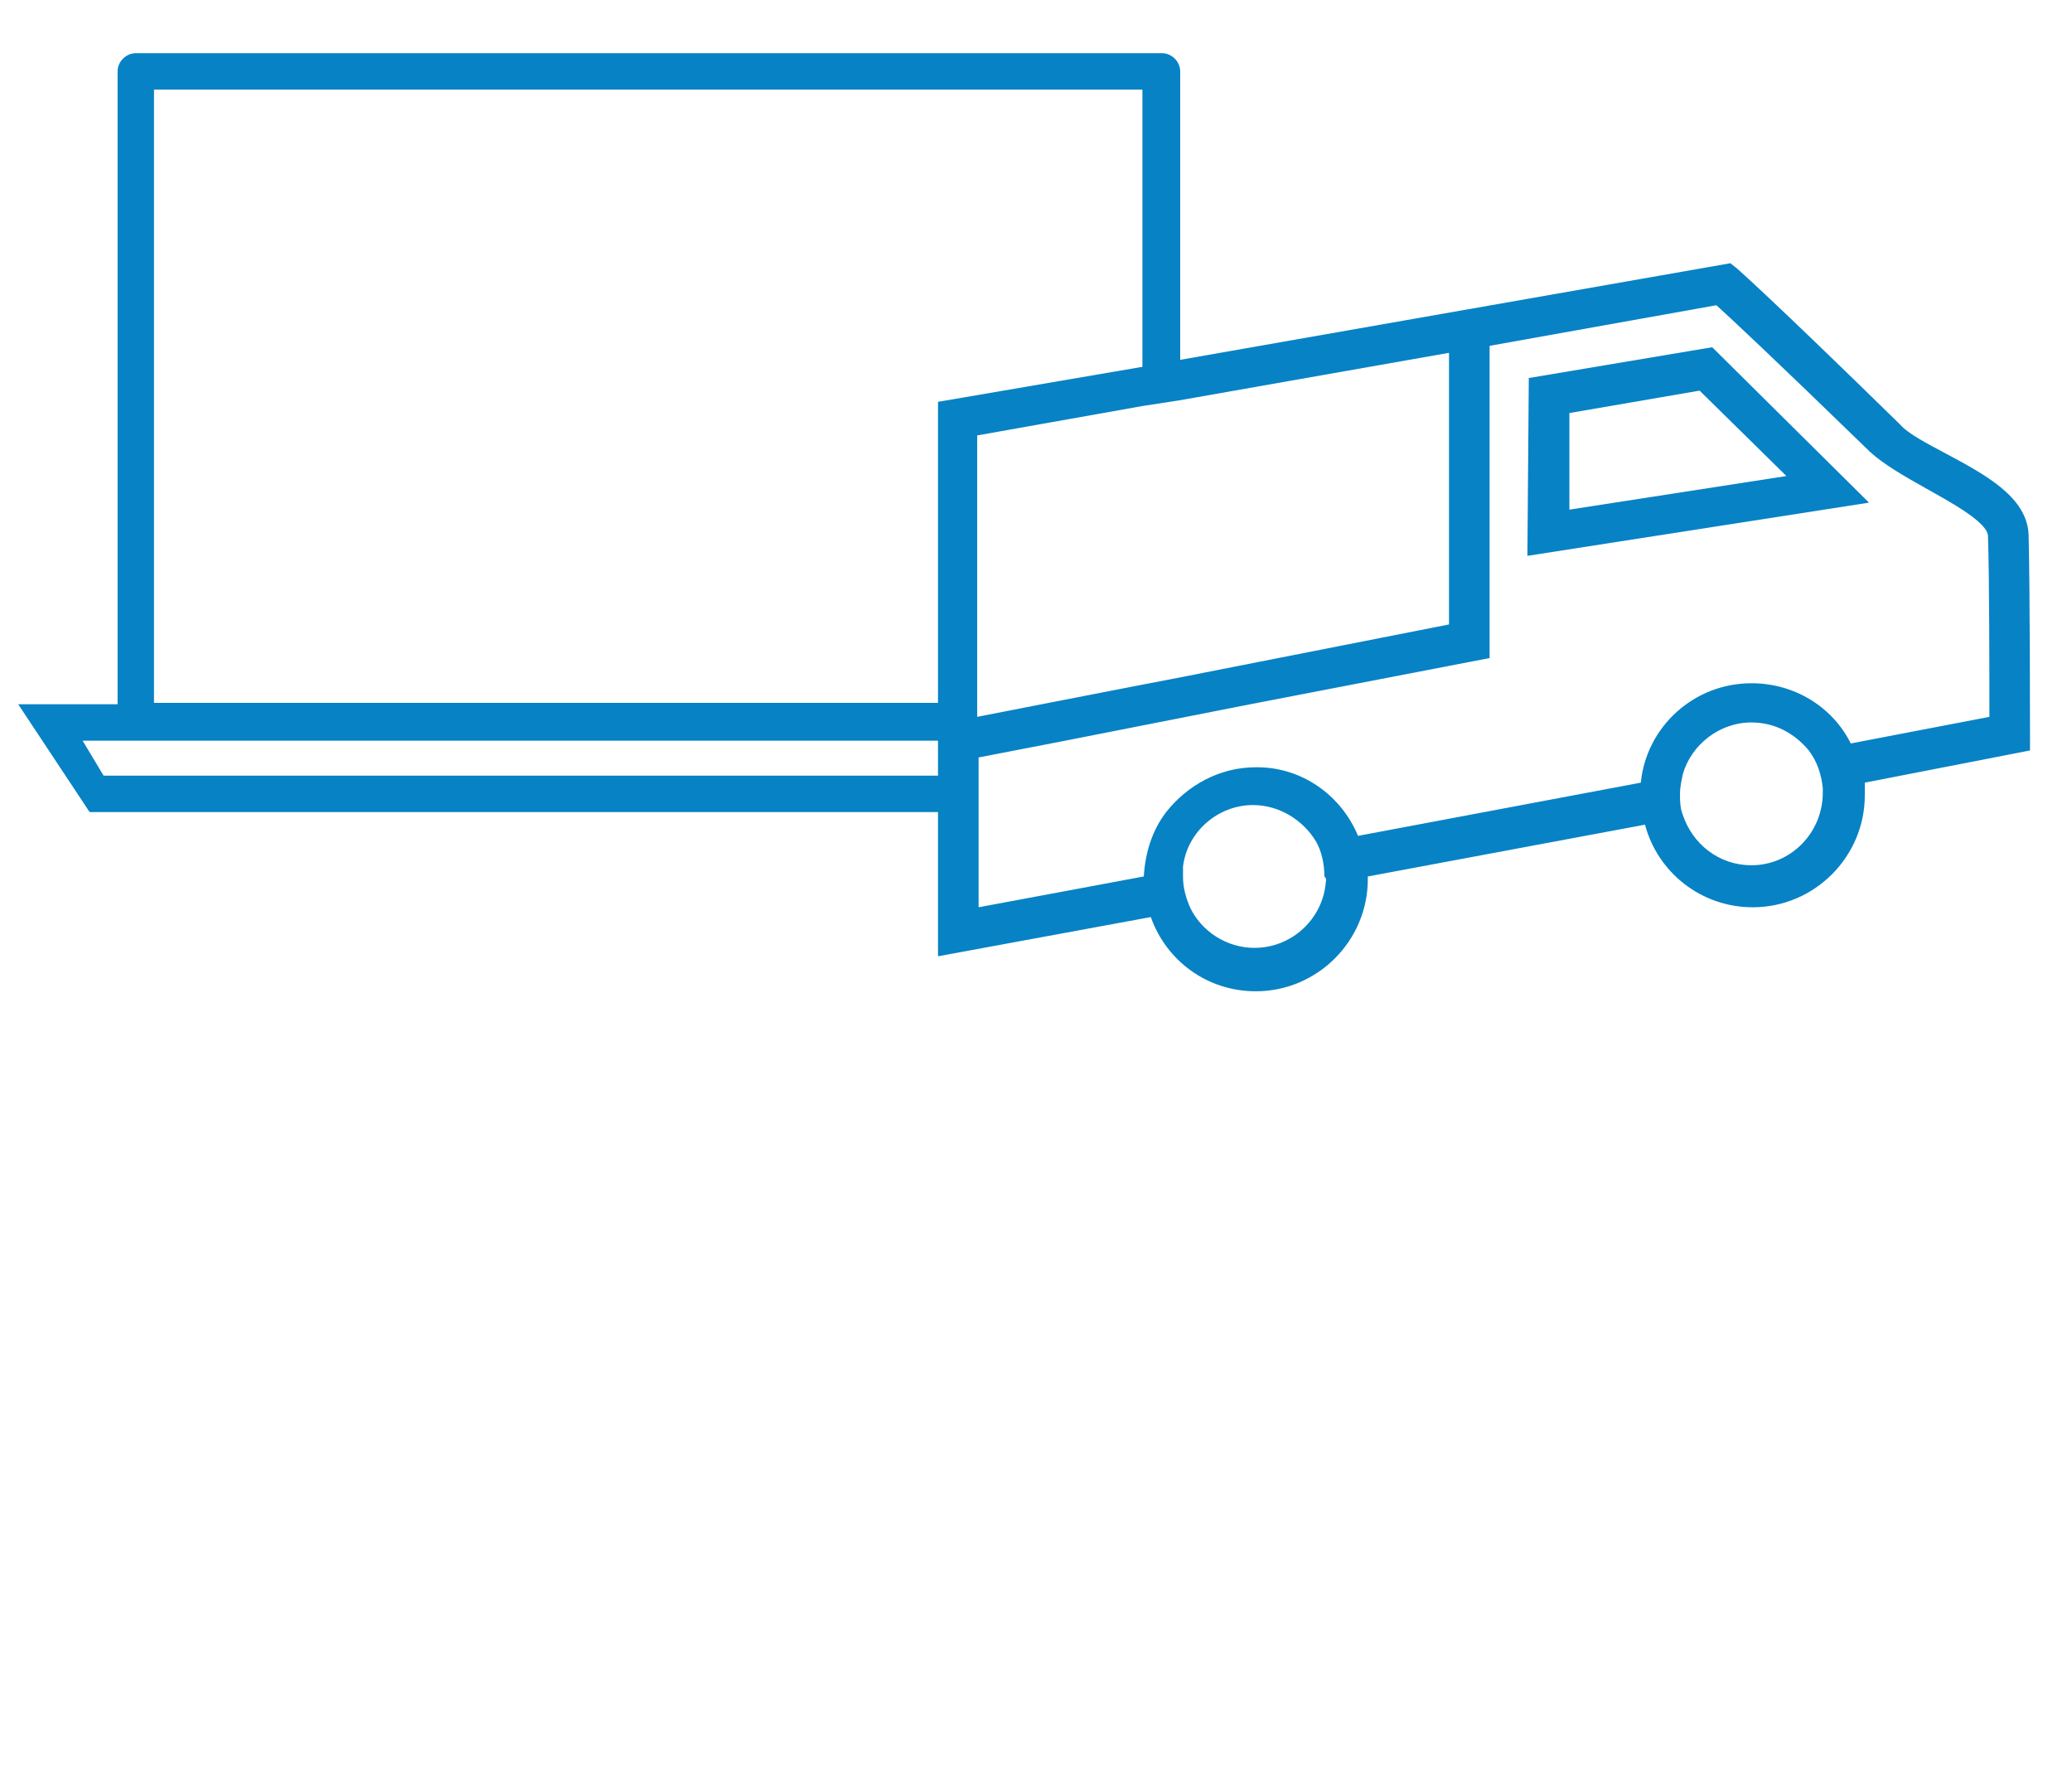<svg id="Calque_1" xmlns="http://www.w3.org/2000/svg" width="148" height="128"><style>.st0{fill:none}.st1{fill:#0782c5}</style><path class="st0" d="M89.7 57.6c-2.6 0-4.7 1.9-5 4.4v.7c0 .8.2 1.5.5 2.2.8 1.7 2.6 2.9 4.6 2.9 2.7 0 4.9-2.1 5.1-4.7v-.3c0-.9-.2-1.7-.6-2.5-1.1-1.6-2.7-2.7-4.6-2.7zm31.6-29.7l-9.2 1.6v6.9l15.4-2.4zm7.9 25.8c-.9-1.2-2.4-2-4.1-2-2.3 0-4.3 1.6-4.9 3.7-.1.4-.2.9-.2 1.4 0 .5.1 1 .2 1.5.7 2.1 2.6 3.6 4.9 3.6 2.8 0 5.1-2.3 5.1-5.1v-.3c-.1-1.1-.4-2.1-1-2.8z"/><path class="st0" d="M109.2 27.1l13.1-2.2L133.6 36l-24.4 3.8V27.1z"/><path class="st1" d="M145 53.6v-1.2c0-.1 0-10.5-.1-14.2-.1-2.7-3.1-4.3-5.9-5.8-1.3-.7-2.7-1.4-3.3-2.1-9.4-9.2-11.5-11-11.6-11.1l-.5-.4-39.3 6.9V5.1c0-.7-.6-1.3-1.3-1.3H9.7c-.7 0-1.3.6-1.3 1.3v45.2H1.3L6.4 58H67v10.3l15.2-2.8c1.1 3.1 4 5.3 7.5 5.3 4.4 0 8-3.6 8-8v-.2l19.8-3.7c.9 3.4 4 5.9 7.7 5.9 4.4 0 8-3.6 8-8v-.9l11.8-2.3zm-60.8-25l19.3-3.4v19.4l-19.3 3.8-2.6.5-7.2 1.4-4.6.9V31.1L81.6 29l2.6-.4zM11 6.4h70.6v19.8L67 28.7v21.5H11V6.4zm56 49H7.4l-1.5-2.5H67v2.5zM94.7 63c-.2 2.6-2.4 4.7-5.1 4.7-2 0-3.8-1.2-4.6-2.9-.3-.7-.5-1.4-.5-2.2v-.7c.3-2.5 2.5-4.4 5-4.4 1.9 0 3.6 1.1 4.5 2.6.4.7.6 1.6.6 2.5.2.2.1.3.1.4zm30.4-1.2c-2.3 0-4.2-1.5-4.9-3.6-.2-.5-.2-1-.2-1.5s.1-.9.2-1.4c.6-2.1 2.6-3.7 4.9-3.7 1.7 0 3.1.8 4.1 2 .6.8.9 1.7 1 2.7v.3c0 2.9-2.3 5.2-5.1 5.2zm0-13c-4.1 0-7.5 3.1-7.9 7.1L97 59.7c-1.2-2.9-4-4.9-7.2-4.9h-.1c-2.6 0-4.9 1.3-6.4 3.2-1 1.3-1.5 2.9-1.6 4.6l-11.8 2.2V54.1l6.2-1.2 13.2-2.6 17.1-3.3V24.7l16.2-2.9c1.1 1 4 3.7 11 10.5 1 .9 2.4 1.7 4 2.6 1.6.9 4.4 2.4 4.4 3.4.1 2.9.1 10.1.1 12.9l-9.9 1.9c-1.3-2.6-4-4.3-7.1-4.3z"/><path class="st1" d="M122.3 24.8L109.2 27l-.1 12.7 24.4-3.8-11.2-11.1zm-10.2 4.7l9.3-1.6 6.2 6.1-15.5 2.4v-6.9z"/><path class="st0" d="M123 81l-.4-3.2-3.4.4.6 4.2c.9-.7 2-1.2 3.2-1.4zm12.2-.1c1.2 0 2.3.4 3.3 1.2l.5-3.8-3.4-.4-.4 3z"/></svg>